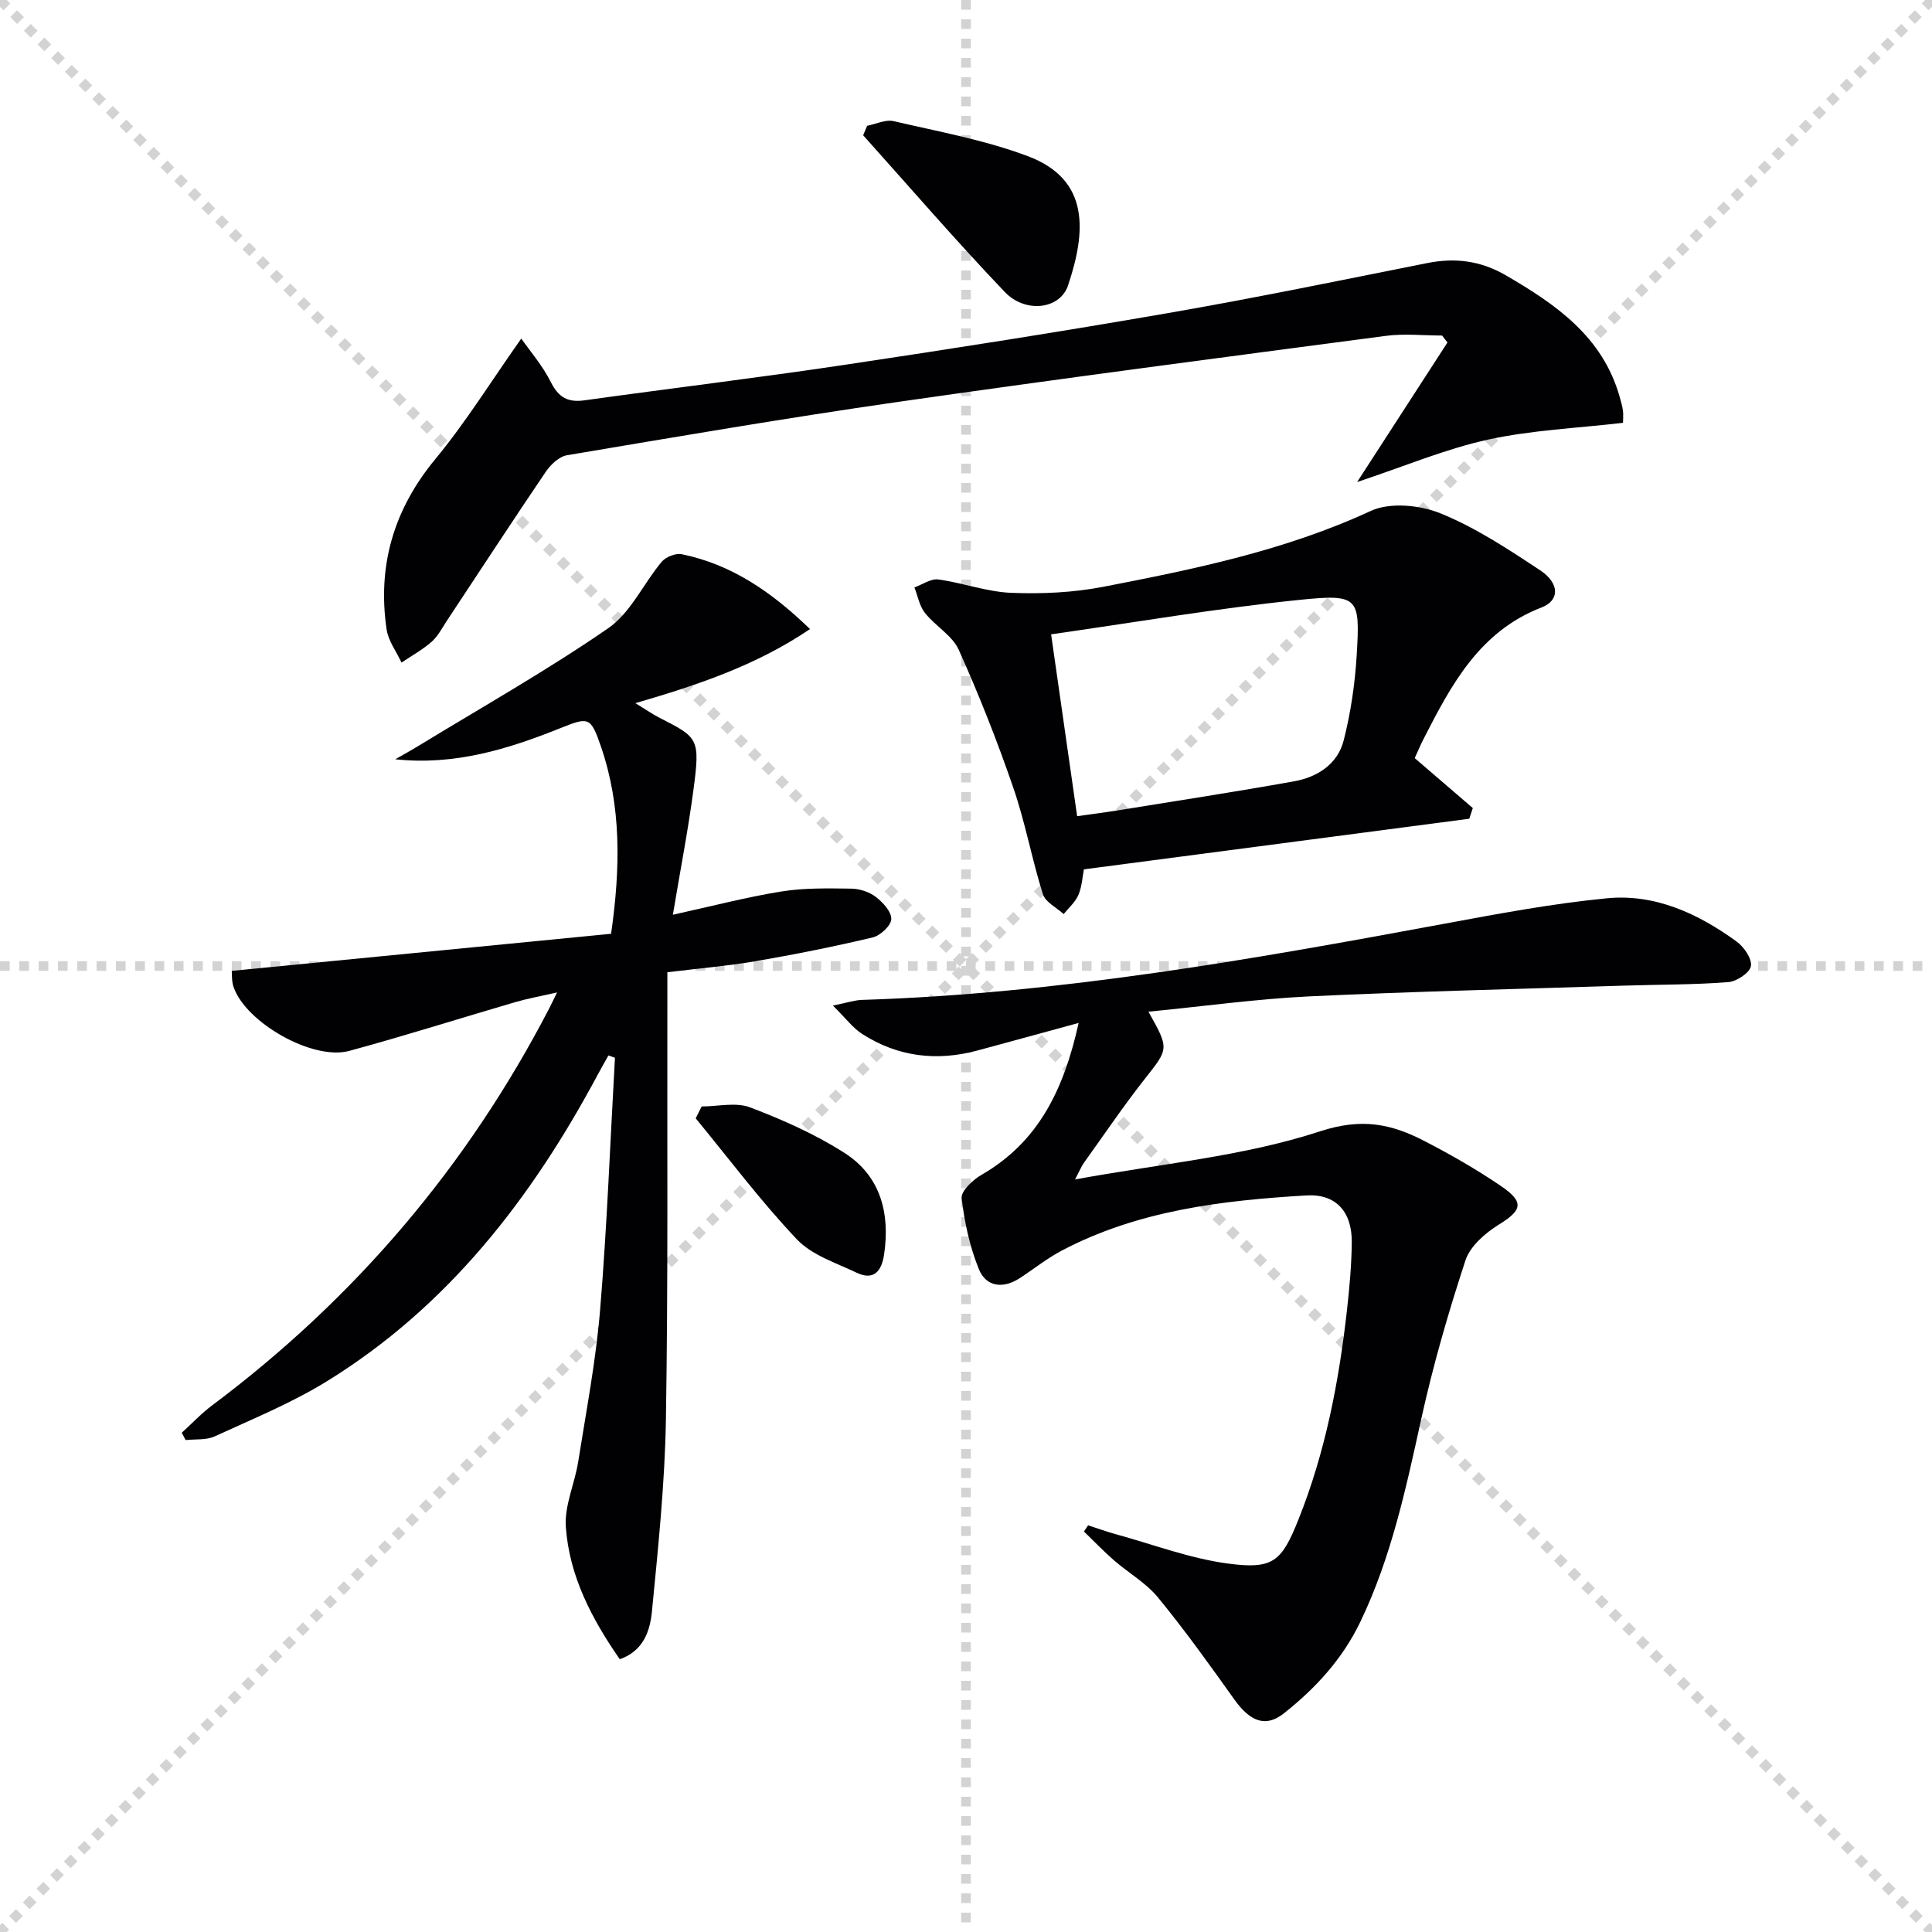 <svg enable-background="new 0 0 400 400" viewBox="0 0 400 400" xmlns="http://www.w3.org/2000/svg"><g stroke="lightgray" stroke-dasharray="1,1" stroke-width="1" transform="scale(2, 2)"><line x1="0" y1="0" x2="200" y2="200"></line><line x1="200" y1="0" x2="0" y2="200"></line><line x1="100" y1="0" x2="100" y2="200"></line><line x1="0" y1="100" x2="200" y2="100"></line></g><g fill="#010104"><path d="m138.17 201.29v6.14c-.06 28.82.17 57.65-.3 86.47-.22 13.25-1.61 26.5-2.89 39.71-.39 3.99-1.71 8.17-6.66 9.92-5.84-8.41-10.47-17.28-11.17-27.42-.31-4.41 1.85-8.95 2.56-13.48 1.66-10.48 3.67-20.94 4.54-31.48 1.44-17.35 2.08-34.76 3.07-52.15-.45-.16-.9-.32-1.35-.48-.73 1.31-1.48 2.61-2.19 3.93-13.7 25.63-31.06 48.11-56.17 63.57-7.3 4.49-15.35 7.78-23.17 11.37-1.75.8-3.99.54-6 .76-.27-.5-.54-1.01-.81-1.51 2.09-1.9 4.04-3.99 6.3-5.68 29.54-22.12 52.85-49.51 69.83-82.28.37-.72.72-1.46 1.58-3.21-3.45.79-6.09 1.26-8.66 2.01-11.47 3.35-22.85 6.97-34.38 10.1-7.55 2.05-21.44-5.87-23.95-13.26-.41-1.19-.3-2.56-.37-3.31 26.39-2.58 52.46-5.13 78.54-7.68 1.96-13.74 2.14-26.43-2.11-38.8-2.13-6.19-2.57-6.1-8.4-3.77-10.83 4.34-21.87 7.76-34.18 6.44 1.6-.92 3.22-1.8 4.79-2.76 13.17-8.04 26.65-15.64 39.33-24.39 4.63-3.19 7.25-9.21 11.04-13.73.85-1.01 2.88-1.83 4.13-1.58 10.26 2.09 18.55 7.73 26.58 15.5-10.97 7.43-22.94 11.5-36.15 15.34 2.08 1.27 3.46 2.24 4.94 3 8.09 4.13 8.51 4.25 7.07 15.03-1.11 8.36-2.73 16.65-4.25 25.78 8.14-1.79 15.26-3.66 22.49-4.82 4.71-.76 9.6-.65 14.4-.59 1.73.02 3.73.65 5.09 1.69 1.48 1.13 3.28 3.07 3.24 4.61-.03 1.34-2.25 3.42-3.83 3.8-8.05 1.91-16.18 3.54-24.34 4.94-5.85.99-11.79 1.49-18.19 2.27z"/><path d="m237.77 209.46c4.36 7.75 4.2 7.62-.78 13.95-4.42 5.62-8.43 11.56-12.6 17.37-.45.63-.74 1.37-1.81 3.41 17.76-3.26 34.84-4.76 50.72-9.96 8.72-2.85 14.82-1.52 21.68 2.04 5.44 2.82 10.8 5.88 15.86 9.34 4.82 3.3 4.26 4.98-.52 7.93-2.81 1.74-5.95 4.47-6.92 7.42-3.55 10.82-6.73 21.81-9.17 32.93-3.14 14.29-6.18 28.52-12.56 41.84-3.7 7.73-9.26 13.77-15.84 18.99-3.73 2.96-6.94 1.81-10.28-2.87-5.1-7.16-10.23-14.32-15.8-21.11-2.48-3.02-6.11-5.08-9.11-7.69-2.16-1.88-4.15-3.97-6.22-5.97.29-.43.57-.85.86-1.28 1.96.63 3.89 1.34 5.87 1.88 7.66 2.11 15.22 4.98 23.02 6.03 9.41 1.27 11.16-.39 14.64-9.06 5.6-13.98 8.41-28.63 10.08-43.53.52-4.62.93-9.28.98-13.92.06-6.3-3.27-10.07-9.4-9.7-17.48 1.04-34.82 3.09-50.66 11.43-3.07 1.62-5.82 3.84-8.75 5.74-3.43 2.22-6.92 1.73-8.39-1.89-1.89-4.65-2.99-9.72-3.57-14.71-.17-1.45 2.29-3.78 4.06-4.8 11.72-6.75 17.06-17.47 20.16-31.48-7.68 2.09-14.32 3.92-20.96 5.71-8.43 2.27-16.47 1.31-23.84-3.42-1.97-1.26-3.44-3.29-6.08-5.89 2.97-.59 4.48-1.12 6.01-1.17 40.66-1.27 80.56-8.35 120.42-15.74 11.22-2.08 22.48-4.2 33.82-5.3 9.97-.97 18.88 3.16 26.85 8.95 1.53 1.11 3.22 3.57 2.97 5.09-.23 1.38-2.95 3.18-4.69 3.32-7.11.55-14.27.49-21.41.72-21.78.7-43.57 1.2-65.34 2.23-10.9.53-21.75 2.04-33.3 3.17z"/><path d="m280.98 99.8c6.75-10.44 12.73-19.66 18.7-28.89-.37-.48-.74-.96-1.11-1.44-3.89 0-7.84-.44-11.66.07-33.74 4.45-67.49 8.86-101.18 13.7-22.83 3.28-45.58 7.18-68.33 11.01-1.63.27-3.39 1.93-4.4 3.42-6.91 10.19-13.62 20.5-20.42 30.76-1.01 1.52-1.87 3.25-3.2 4.43-1.89 1.66-4.15 2.9-6.25 4.32-1.06-2.29-2.74-4.49-3.09-6.88-1.93-13.2 1.46-24.81 10.09-35.25 6.29-7.61 11.53-16.08 17.79-24.95 1.73 2.48 4.38 5.52 6.12 9 1.61 3.21 3.55 4.27 7 3.78 17.93-2.5 35.9-4.66 53.8-7.34 22.33-3.34 44.64-6.84 66.88-10.7 17.98-3.12 35.86-6.8 53.75-10.37 5.81-1.16 11.07-.5 16.28 2.52 10.41 6.05 20.03 12.69 23.57 25.12.27.95.55 1.91.69 2.88.11.8.02 1.62.02 2.55-9.49 1.11-18.93 1.5-28.01 3.49-8.83 1.95-17.33 5.55-27.04 8.77z"/><path d="m292.9 156.96c4.28 3.68 8.16 7.01 12.03 10.34-.24.74-.49 1.47-.73 2.21-26.53 3.48-53.06 6.97-79.79 10.48-.29 1.48-.39 3.52-1.13 5.28-.63 1.49-2.01 2.67-3.06 3.98-1.48-1.36-3.78-2.46-4.3-4.12-2.29-7.26-3.64-14.83-6.12-22.02-3.33-9.68-7.1-19.24-11.3-28.57-1.34-2.98-4.85-4.92-7-7.64-1.14-1.43-1.48-3.5-2.18-5.28 1.65-.59 3.4-1.86 4.94-1.65 5.07.69 10.05 2.57 15.11 2.77 6.34.25 12.85-.05 19.06-1.25 18.88-3.66 37.68-7.52 55.38-15.71 3.96-1.83 10.16-1.23 14.42.5 7.29 2.96 14.03 7.42 20.65 11.8 4.05 2.68 4.05 6.24.3 7.68-12.81 4.94-18.66 15.91-24.38 27.1-.68 1.32-1.25 2.69-1.9 4.1zm-69.89 12.02c2.74-.39 5.49-.73 8.22-1.17 12.24-1.98 24.5-3.86 36.71-6.05 4.81-.86 9.01-3.56 10.25-8.45 1.47-5.75 2.34-11.73 2.7-17.65.72-11.96.43-12.71-11.68-11.48-17.38 1.77-34.63 4.74-51.59 7.15 1.82 12.72 3.58 24.99 5.39 37.65z"/><path d="m179.53 26.04c1.83-.35 3.81-1.34 5.47-.96 9.33 2.17 18.88 3.9 27.8 7.25 12.93 4.86 12.04 15.69 8.33 26.76-1.66 4.96-8.82 5.84-13.09 1.37-10.07-10.54-19.59-21.6-29.33-32.45.27-.65.54-1.31.82-1.97z"/><path d="m145.27 229.08c3.37 0 7.09-.93 10.03.19 6.75 2.57 13.5 5.56 19.56 9.44 7.45 4.78 9.45 12.46 8.18 21.03-.5 3.36-2.08 5.48-5.69 3.76-4.28-2.04-9.26-3.63-12.37-6.91-7.47-7.89-14.02-16.64-20.94-25.05.41-.82.82-1.64 1.23-2.46z"/></g></svg>